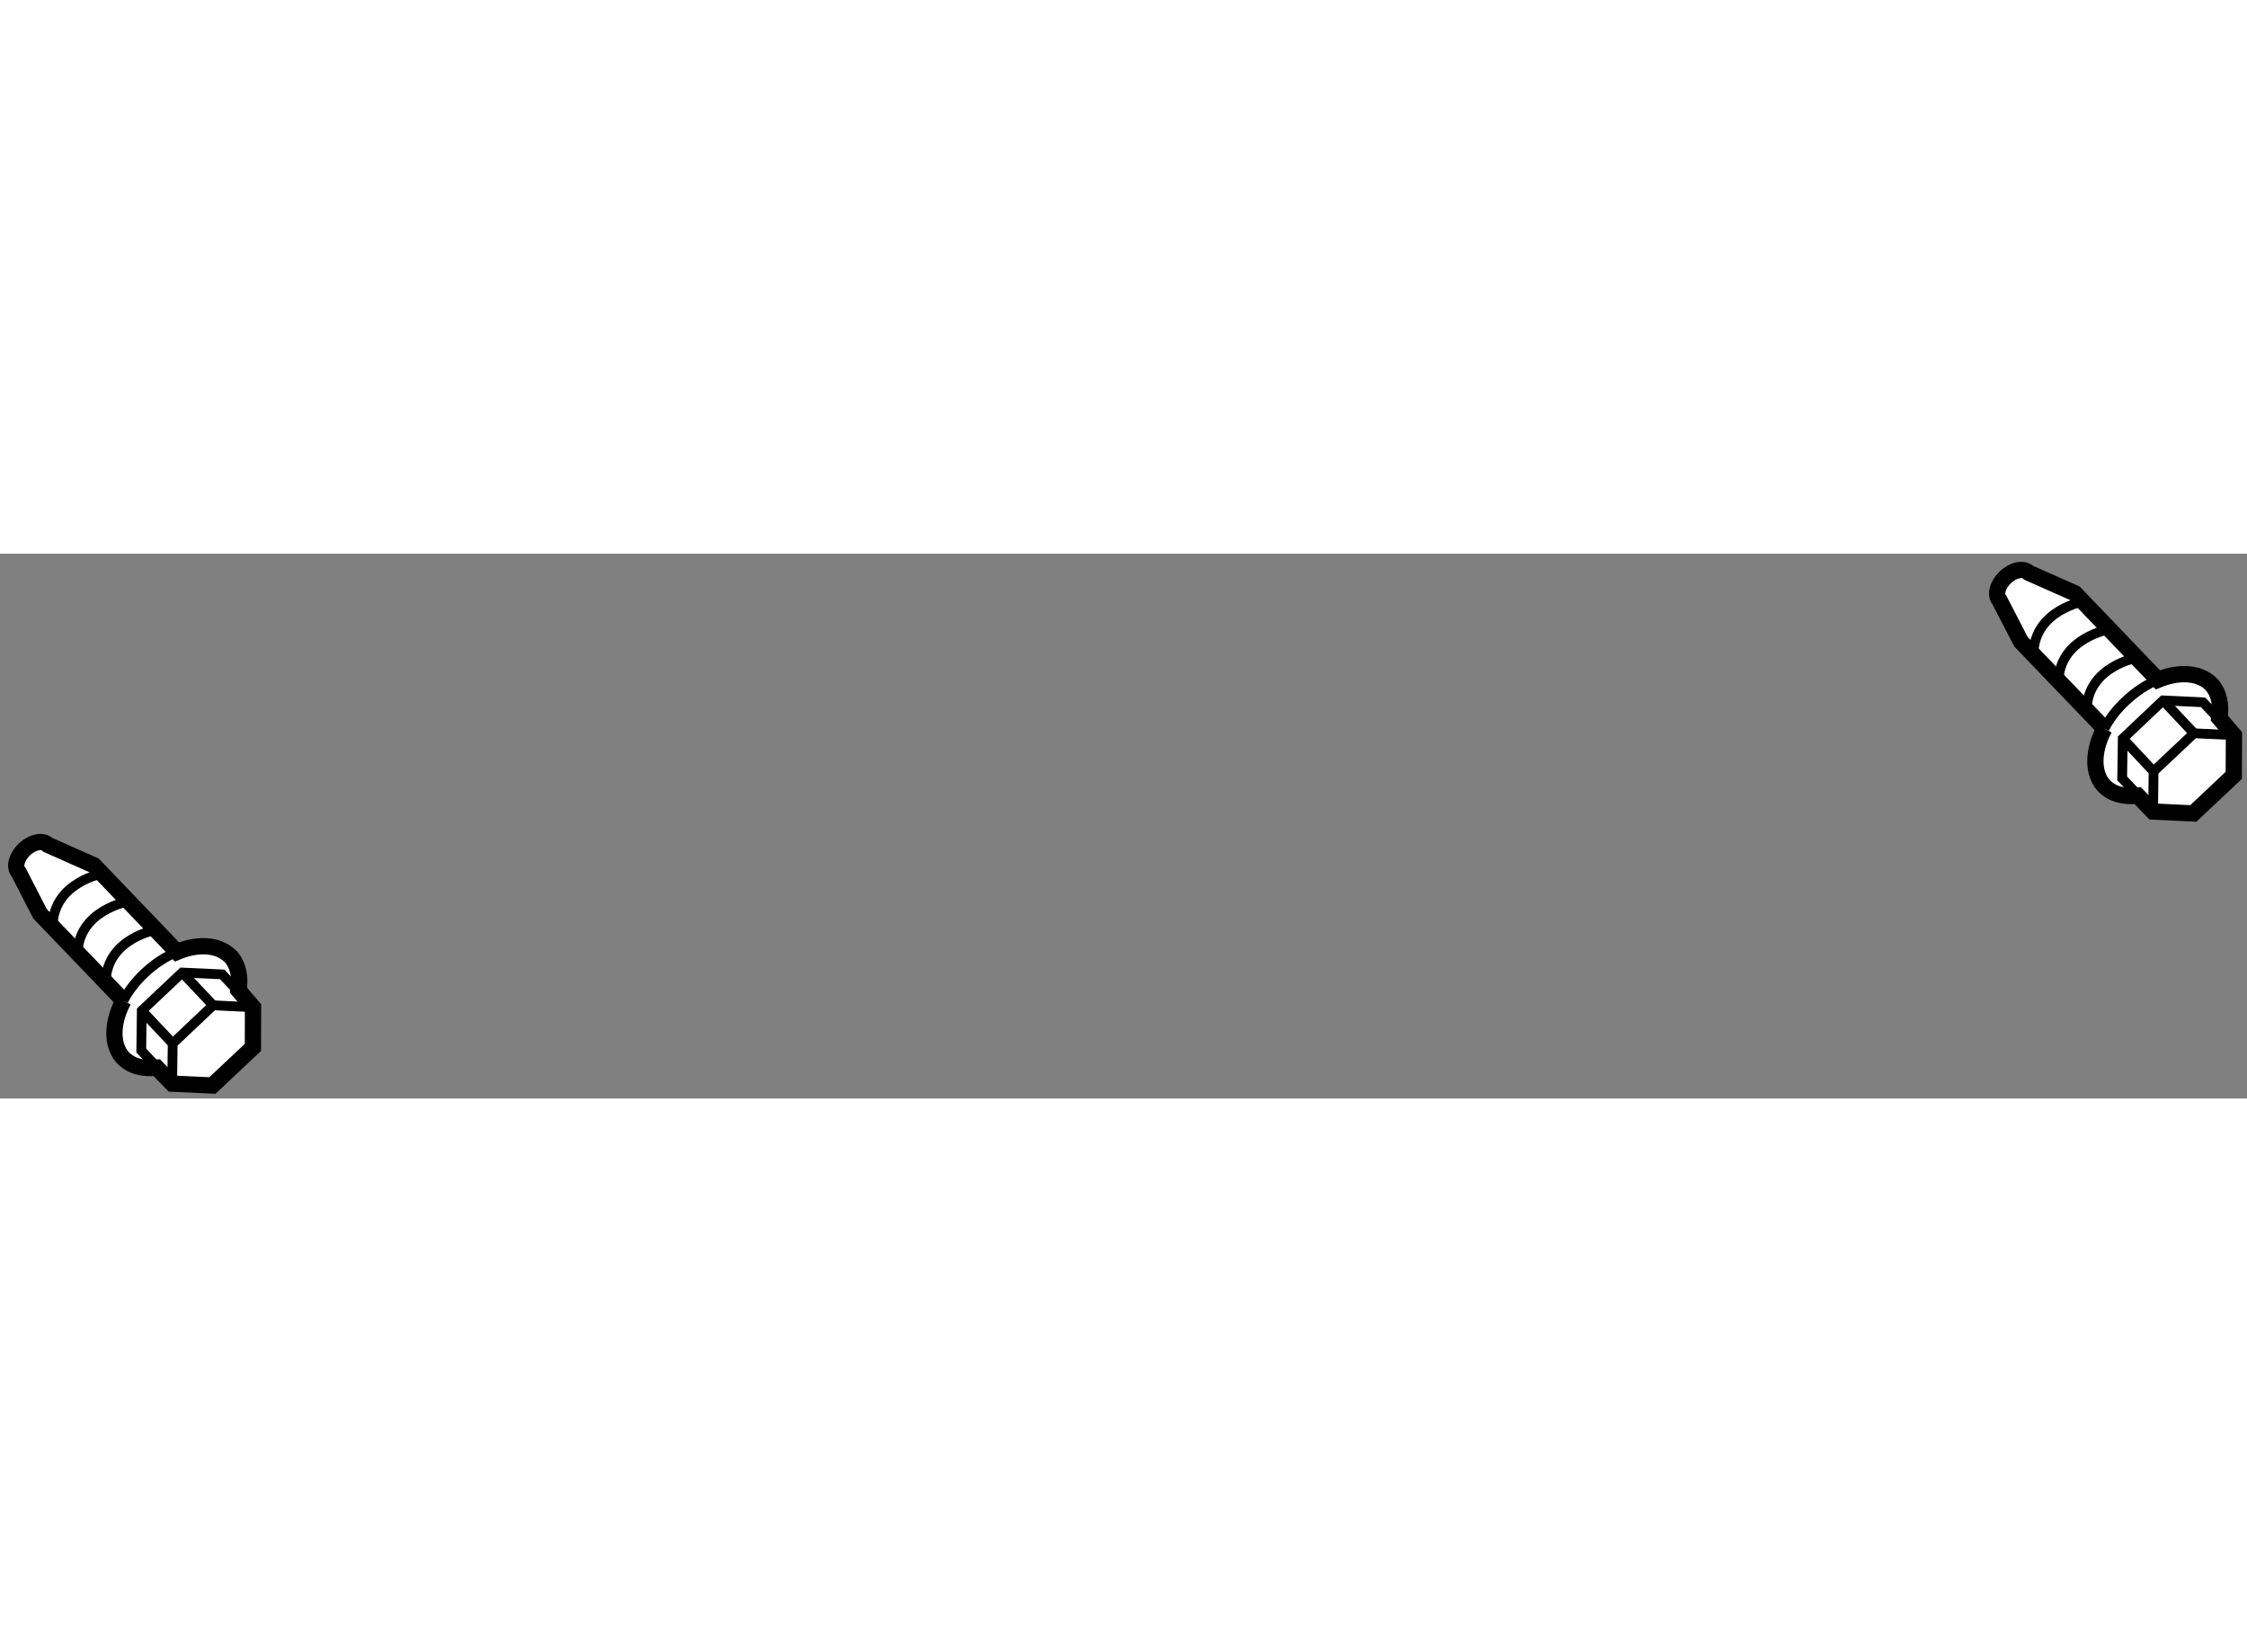 <?xml version="1.0" encoding="utf-8"?>
<!-- Generator: Adobe Illustrator 15.1.0, SVG Export Plug-In . SVG Version: 6.00 Build 0)  -->
<!DOCTYPE svg PUBLIC "-//W3C//DTD SVG 1.1//EN" "http://www.w3.org/Graphics/SVG/1.1/DTD/svg11.dtd">
<svg version="1.1" xmlns="http://www.w3.org/2000/svg" xmlns:xlink="http://www.w3.org/1999/xlink" x="0px" y="0px" width="244.8px"
	 height="180px" viewBox="54.275 32.408 69.054 16.743" enable-background="new 0 0 244.8 180" xml:space="preserve">
	
<rect x="54.275" y="32.408" width="69.054" height="16.743" fill="#808080" stroke="none"/>
	
<g><path fill="#FFFFFF" stroke="#000000" stroke-width="0.5" d="M61.245,44.688c-0.373-0.279-0.947-0.285-1.531-0.042l0,0
			l-2.551-2.661l-1.42-0.63c-0.153-0.155-0.471-0.095-0.716,0.14c-0.247,0.229-0.325,0.548-0.177,0.705l0.655,1.273l2.566,2.674
			l-0.003-0.002c-0.322,0.604-0.373,1.232-0.099,1.646l0.072,0.093c0.25,0.272,0.624,0.367,1.053,0.32l0.473,0.489l1.236,0.058
			l1.244-1.17l0.004-1.234l-0.446-0.523c0.069-0.414-0.013-0.79-0.254-1.051L61.245,44.688z"></path><path fill="none" stroke="#000000" stroke-width="0.3" d="M61.604,45.823c0.069-0.414-0.013-0.79-0.254-1.051"></path><path fill="none" stroke="#000000" stroke-width="0.3" d="M58.041,47.885c0.25,0.272,0.624,0.367,1.053,0.32"></path><polyline fill="none" stroke="#000000" stroke-width="0.3" points="59.566,48.694 59.582,47.46 60.824,46.287 62.05,46.347 		"></polyline><polyline fill="none" stroke="#000000" stroke-width="0.3" points="59.072,48.159 58.616,47.676 58.633,46.45 59.874,45.28 
			61.103,45.336 61.582,45.845 		"></polyline><line fill="none" stroke="#000000" stroke-width="0.3" x1="59.874" y1="45.28" x2="60.824" y2="46.287"></line><line fill="none" stroke="#000000" stroke-width="0.3" x1="58.633" y1="46.45" x2="59.582" y2="47.46"></line><path fill="none" stroke="#000000" stroke-width="0.3" d="M59.713,44.646c-0.334,0.132-0.68,0.355-0.993,0.65
			c-0.277,0.26-0.499,0.548-0.653,0.85"></path><path fill="none" stroke="#000000" stroke-width="0.3" d="M57.458,42.228c0,0-1.528,0.265-1.564,1.601"></path><path fill="none" stroke="#000000" stroke-width="0.3" d="M58.222,43.093c0,0-1.533,0.267-1.562,1.599"></path><path fill="none" stroke="#000000" stroke-width="0.3" d="M59.087,43.961c0,0-1.531,0.266-1.561,1.598"></path></g><g><path fill="#FFFFFF" stroke="#000000" stroke-width="0.5" d="M122.123,36.326c-0.373-0.277-0.947-0.285-1.533-0.042l0,0
			l-2.549-2.659l-1.42-0.63c-0.153-0.157-0.473-0.096-0.718,0.138c-0.245,0.229-0.323,0.549-0.179,0.707l0.658,1.273l2.568,2.673
			l-0.003-0.002c-0.323,0.604-0.373,1.232-0.1,1.648l0.072,0.092c0.25,0.271,0.624,0.366,1.053,0.32l0.47,0.488l1.238,0.058
			l1.242-1.17l0.006-1.234l-0.448-0.523c0.069-0.414-0.013-0.79-0.254-1.05L122.123,36.326z"></path><path fill="none" stroke="#000000" stroke-width="0.3" d="M122.48,37.461c0.069-0.414-0.013-0.79-0.254-1.05"></path><path fill="none" stroke="#000000" stroke-width="0.3" d="M118.919,39.524c0.25,0.271,0.624,0.366,1.053,0.32"></path><polyline fill="none" stroke="#000000" stroke-width="0.3" points="120.442,40.332 120.458,39.098 121.7,37.927 122.929,37.984 		
			"></polyline><polyline fill="none" stroke="#000000" stroke-width="0.3" points="119.95,39.797 119.493,39.314 119.511,38.09 120.75,36.917 
			121.979,36.975 122.461,37.485 		"></polyline><line fill="none" stroke="#000000" stroke-width="0.3" x1="120.75" y1="36.917" x2="121.7" y2="37.927"></line><line fill="none" stroke="#000000" stroke-width="0.3" x1="119.511" y1="38.09" x2="120.458" y2="39.098"></line><path fill="none" stroke="#000000" stroke-width="0.3" d="M120.59,36.284c-0.335,0.132-0.677,0.357-0.991,0.652
			c-0.276,0.258-0.501,0.548-0.652,0.847"></path><path fill="none" stroke="#000000" stroke-width="0.3" d="M118.335,33.867c0,0-1.53,0.264-1.567,1.599"></path><path fill="none" stroke="#000000" stroke-width="0.3" d="M119.098,34.73c0,0-1.53,0.266-1.562,1.601"></path><path fill="none" stroke="#000000" stroke-width="0.3" d="M119.966,35.599c0,0-1.53,0.267-1.564,1.598"></path></g>


</svg>